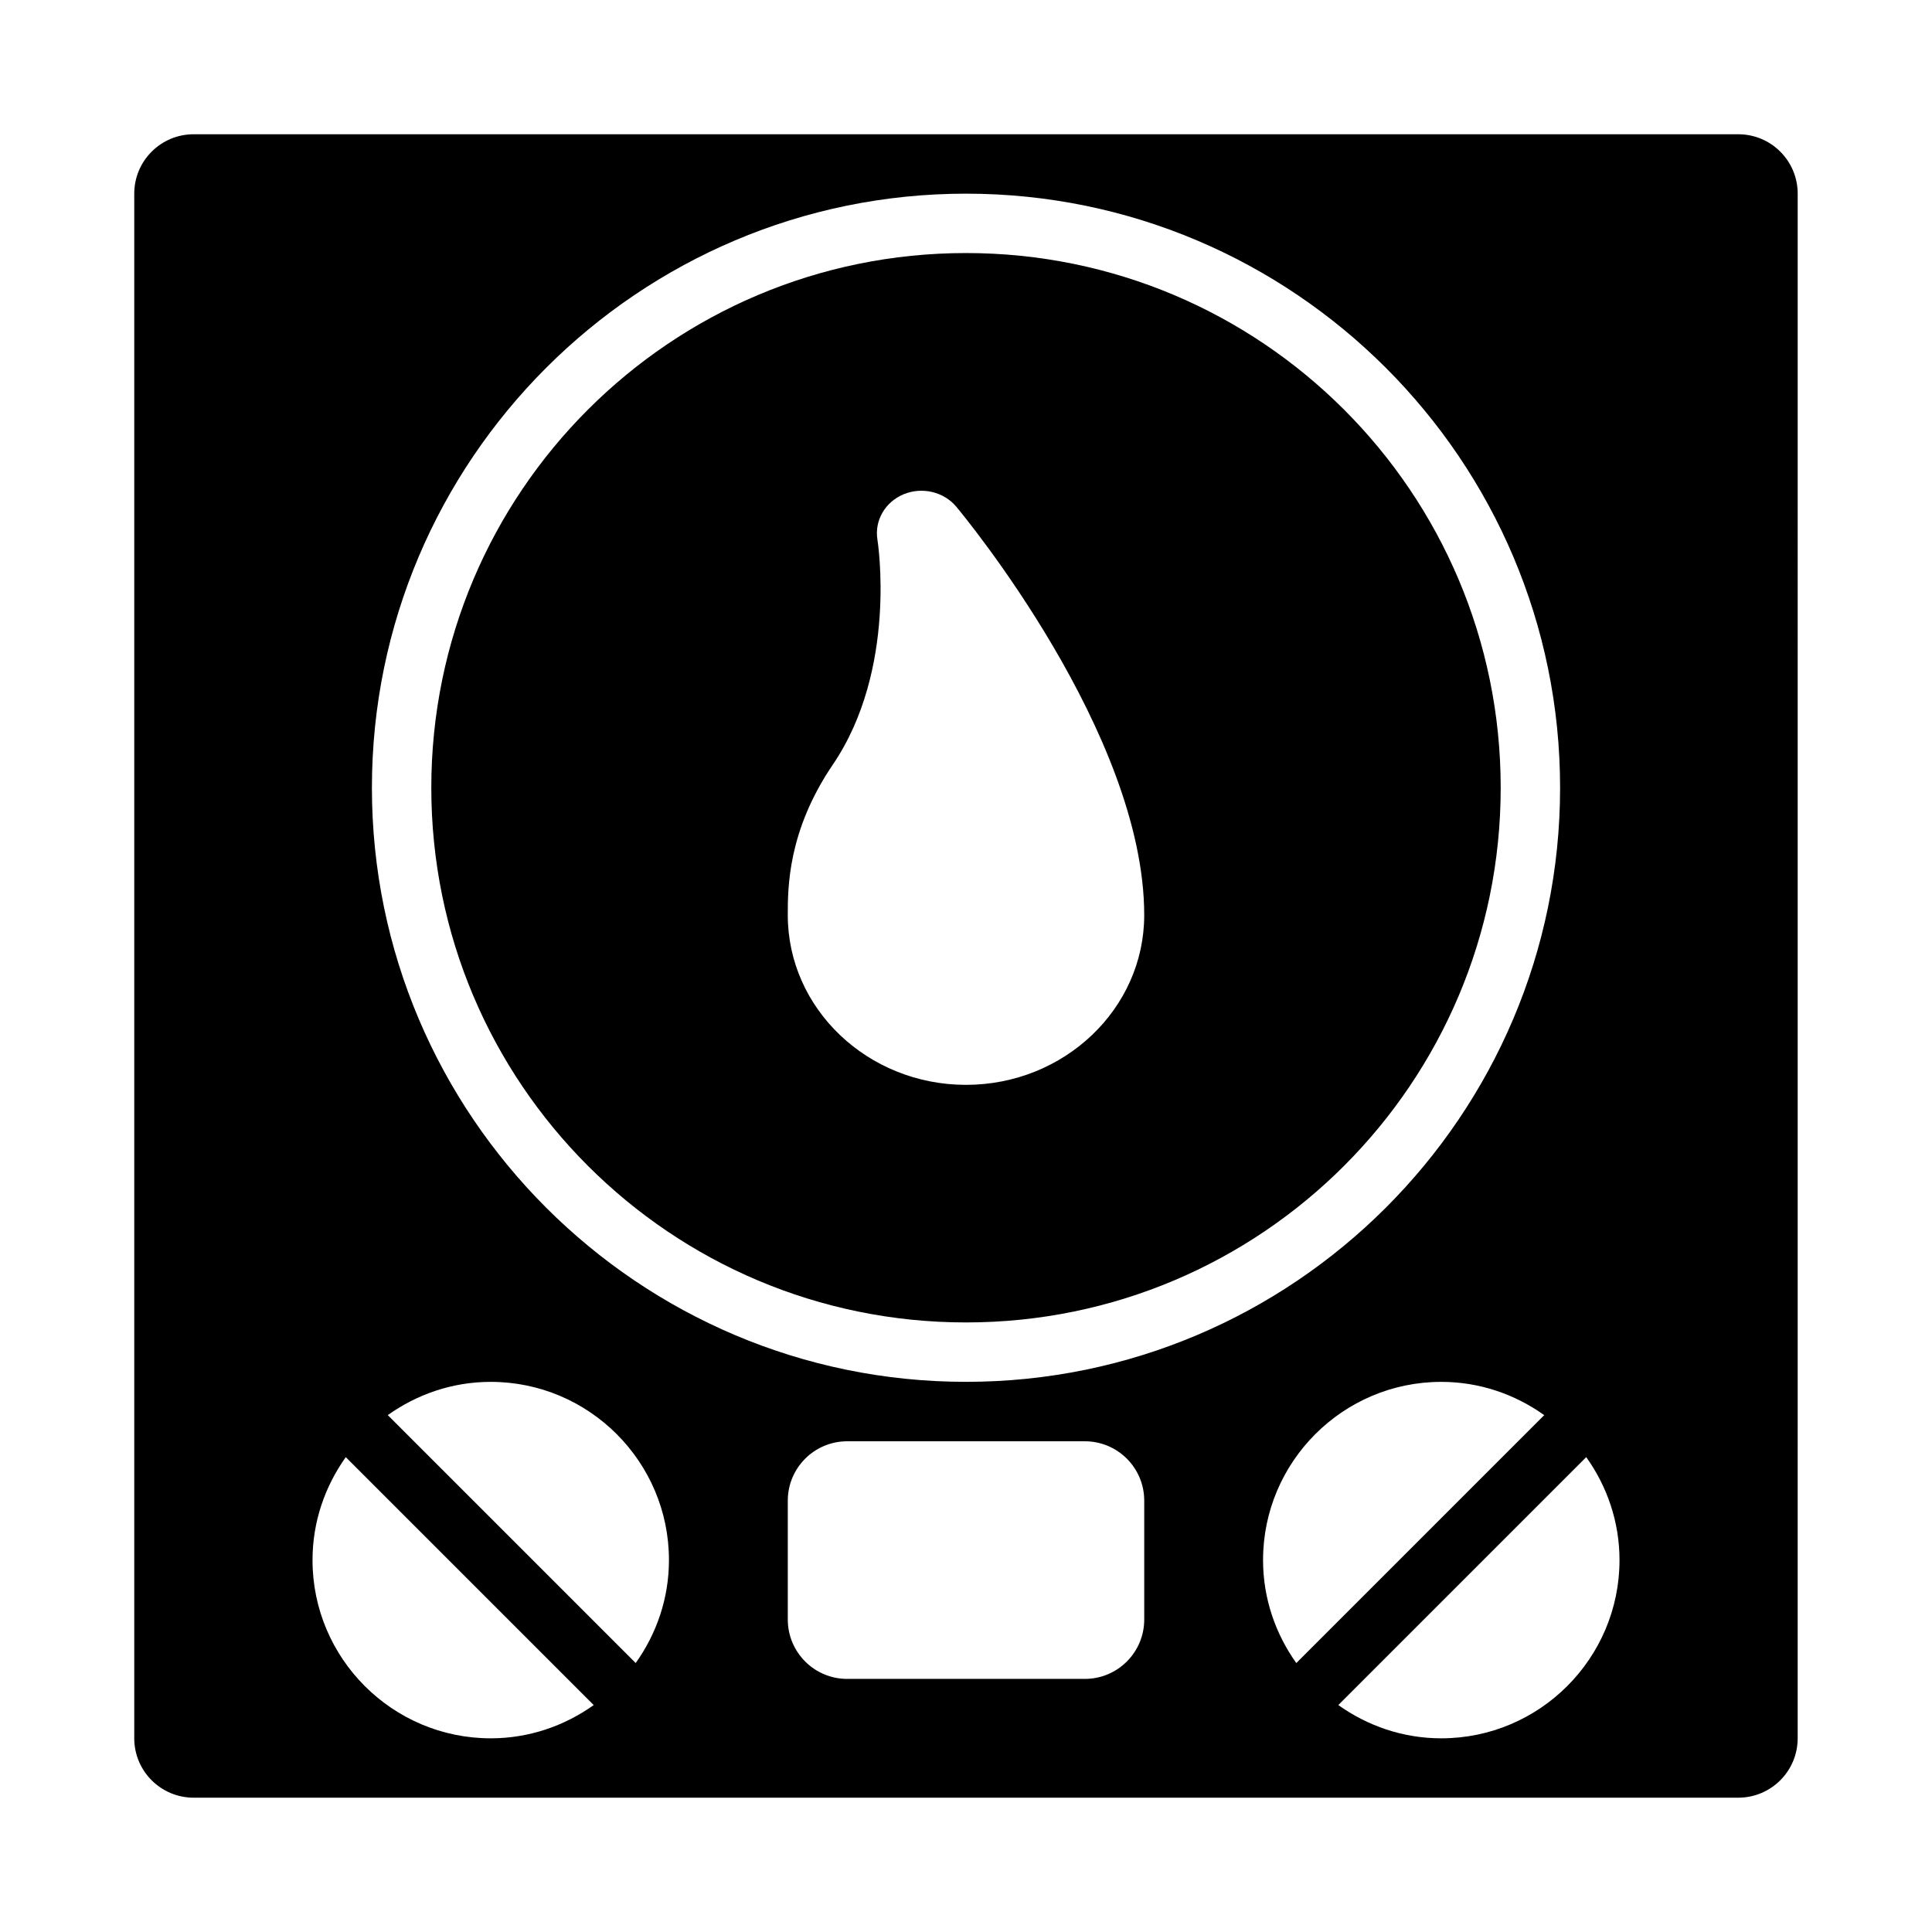 <?xml version="1.0" encoding="UTF-8"?>
<!-- Uploaded to: SVG Repo, www.svgrepo.com, Generator: SVG Repo Mixer Tools -->
<svg fill="#000000" width="800px" height="800px" version="1.1" viewBox="144 144 512 512" xmlns="http://www.w3.org/2000/svg">
 <g>
  <path d="m400 494.46c78.258 0 141.7-63.441 141.7-141.7 0-78.258-63.438-141.7-141.7-141.7s-141.7 63.438-141.7 141.7c-0.004 78.258 63.438 141.7 141.7 141.7zm-35.309-147.8c17.262-25.402 11.891-59.273 11.844-59.609-0.84-5.047 1.996-9.996 6.906-12.055 4.91-2.035 10.652-0.695 13.996 3.297 2.031 2.438 49.793 60.211 49.793 108.22 0 24.805-21.184 44.984-47.23 44.984-26.051 0-47.23-20.18-47.23-44.984-0.004-7.238-0.004-22.301 11.922-39.852z"/>
  <path d="m604.67 179.58h-409.35c-8.699 0-15.742 7.051-15.742 15.742v409.34c0 8.695 7.043 15.742 15.742 15.742h409.34c8.703 0 15.742-7.051 15.742-15.742l0.004-409.34c0-8.691-7.039-15.742-15.742-15.742zm-204.67 15.742c86.809 0 157.44 70.625 157.44 157.44s-70.633 157.44-157.44 157.44-157.44-70.625-157.44-157.44 70.633-157.44 157.44-157.44zm-125.95 409.35c-26.047 0-47.23-21.188-47.23-47.23 0-10.184 3.312-19.562 8.816-27.285l65.703 65.703c-7.727 5.5-17.105 8.812-27.289 8.812zm38.414-19.949-65.703-65.703c7.727-5.5 17.105-8.812 27.289-8.812 26.047 0 47.23 21.188 47.23 47.23 0 10.184-3.312 19.562-8.816 27.285zm134.77-11.539c0 8.695-7.043 15.742-15.742 15.742h-62.977c-8.703 0-15.742-7.051-15.742-15.742v-31.488c0-8.695 7.043-15.742 15.742-15.742h62.977c8.703 0 15.742 7.051 15.742 15.742zm31.488-15.746c0-26.047 21.188-47.23 47.23-47.23 10.184 0 19.562 3.312 27.285 8.816l-65.703 65.703c-5.5-7.727-8.812-17.105-8.812-27.289zm47.23 47.234c-10.184 0-19.562-3.312-27.285-8.816l65.703-65.703c5.504 7.723 8.816 17.102 8.816 27.285 0 26.047-21.188 47.234-47.234 47.234z"/>
 </g>
</svg>